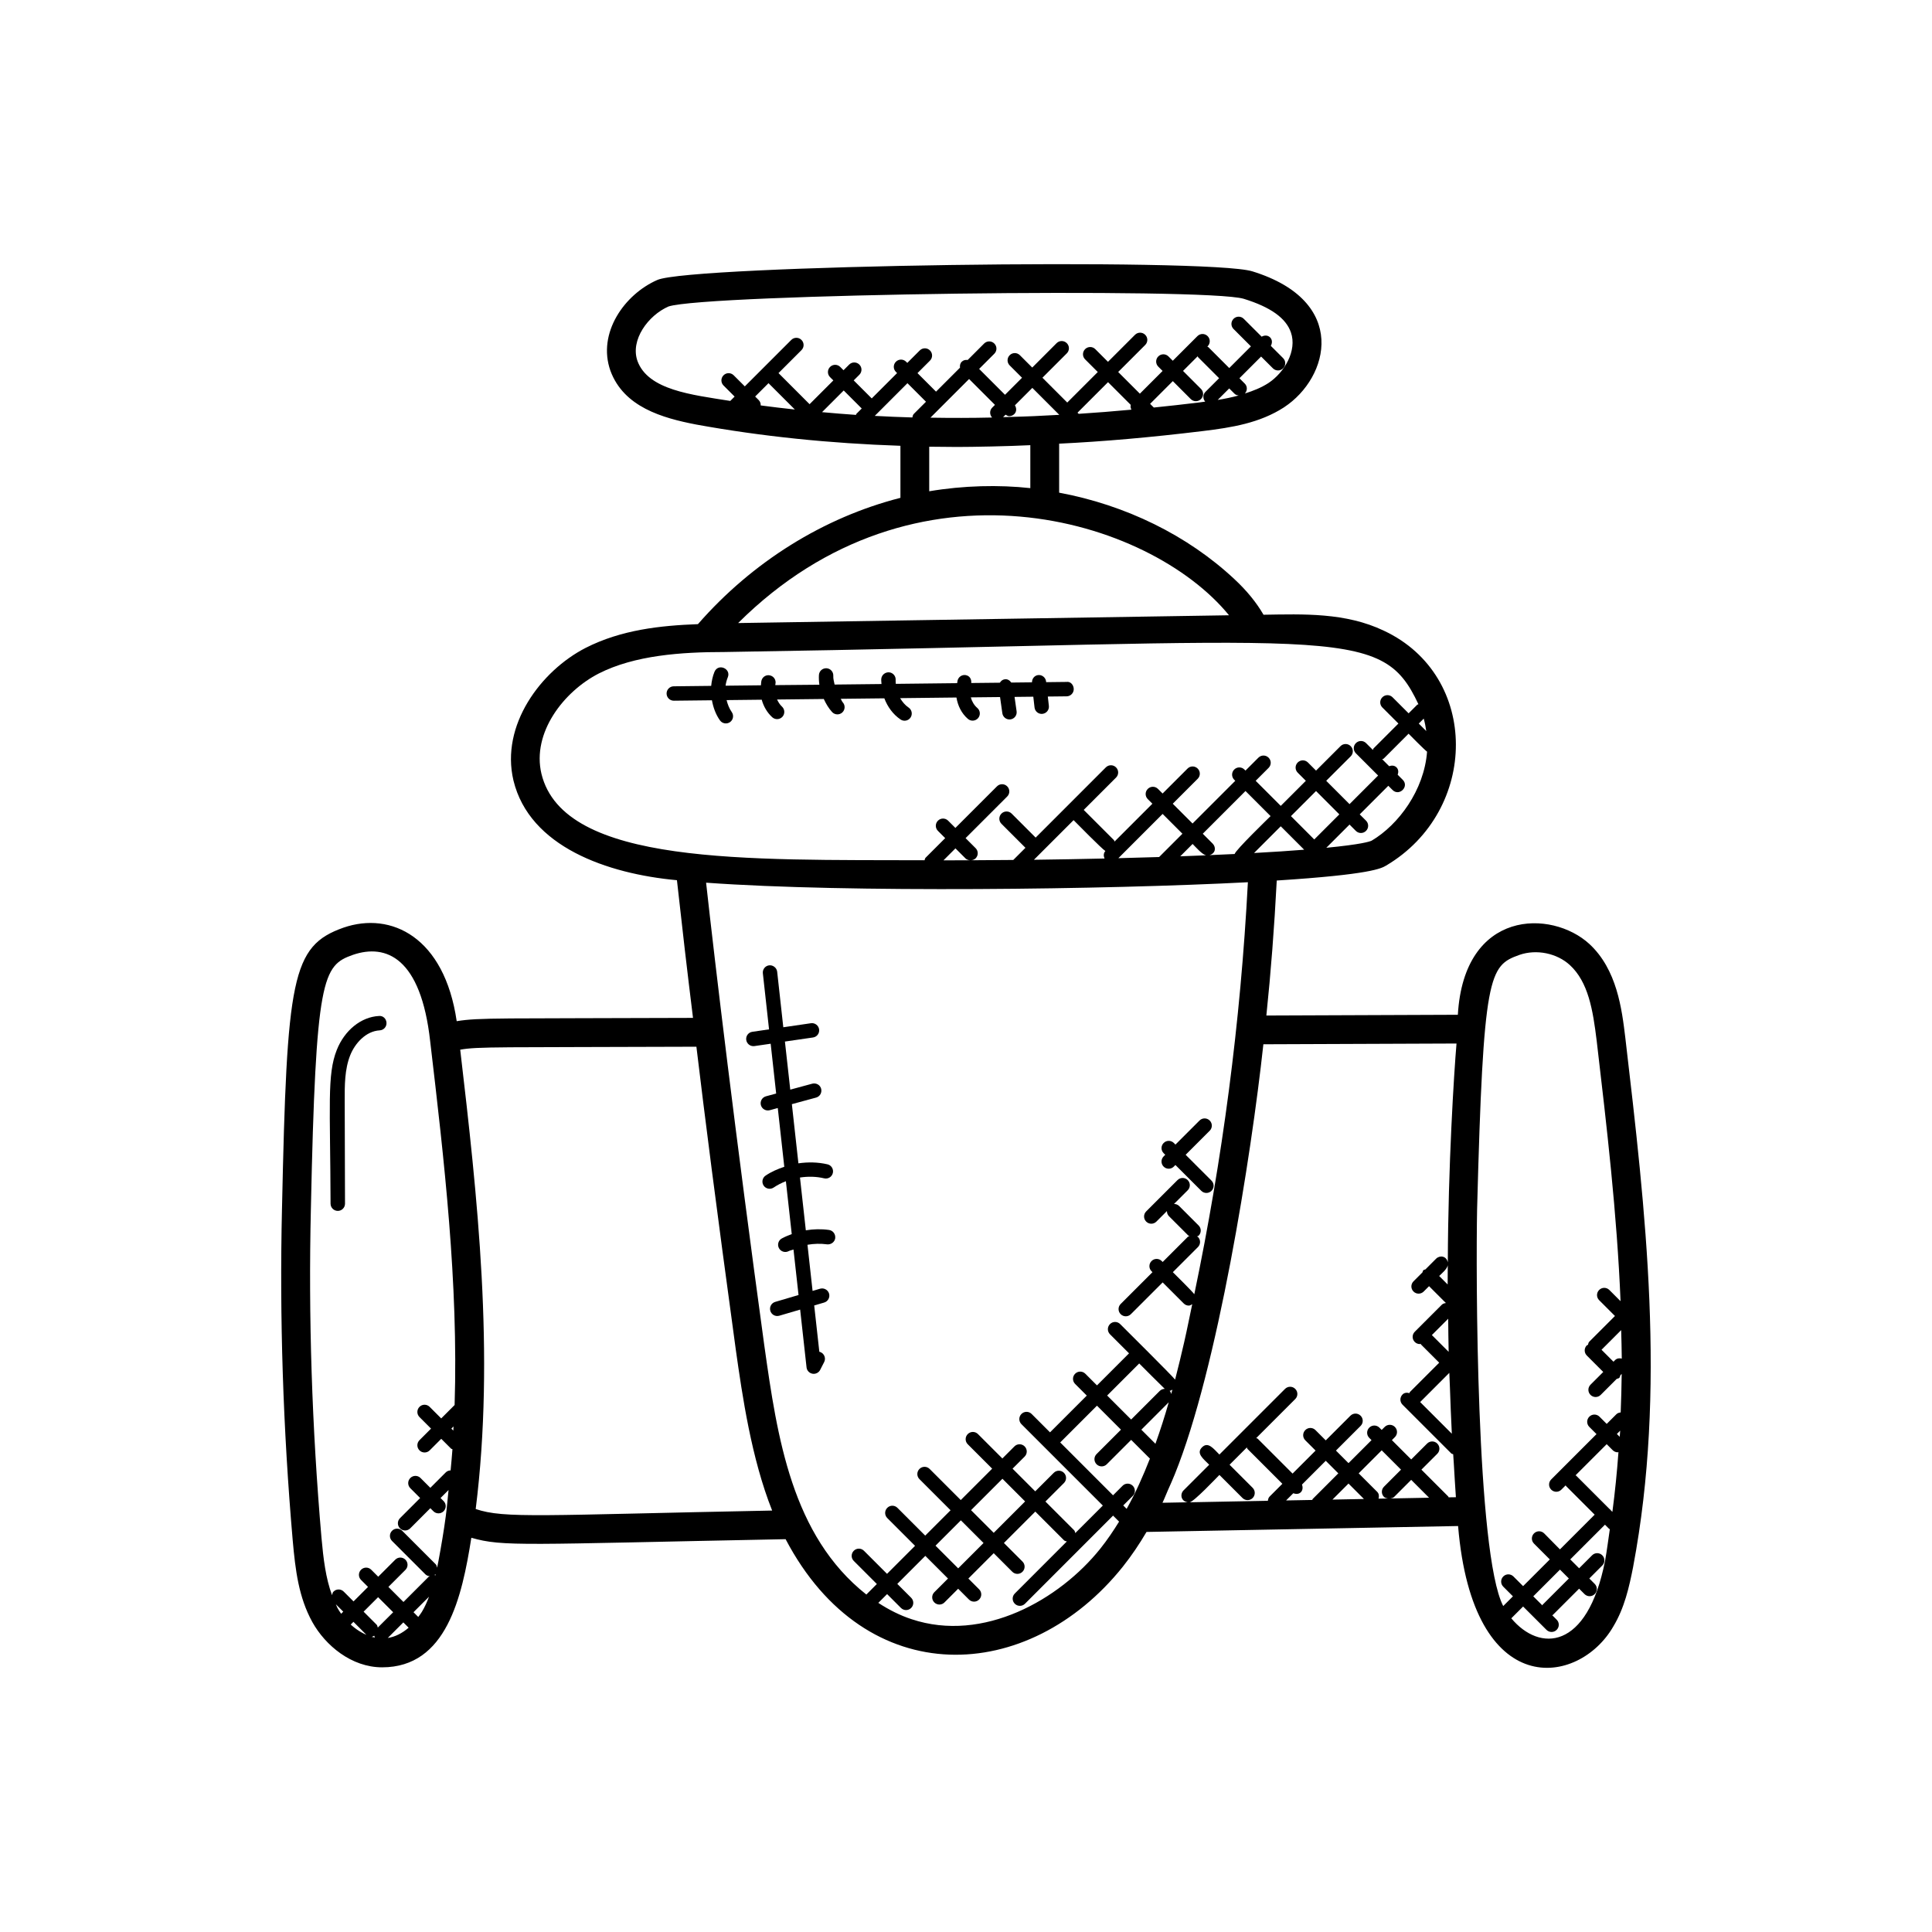 <?xml version="1.0" encoding="UTF-8"?>
<!-- Uploaded to: ICON Repo, www.iconrepo.com, Generator: ICON Repo Mixer Tools -->
<svg fill="#000000" width="800px" height="800px" version="1.1" viewBox="144 144 512 512" xmlns="http://www.w3.org/2000/svg">
 <g>
  <path d="m218.73 464.28c-0.672 28.77 0.281 58.352 2.84 87.906 0.711 7.977 1.586 15.105 5.199 21.672 3.457 6.207 10.375 12 18.496 12 17.09 0 21.16-18.641 23.648-34.336 8.441 2.426 13.594 1.742 83.281 0.375 21.383 40.723 64.465 38.426 89.363 7.297 2.398-3.016 4.434-6.078 6.281-9.215l82.57-1.566c3.914 46.785 32 42.48 41.129 26.633 2.953-4.902 4.184-10.312 5.281-15.895v-0.031c8.84-46.879 3.281-94.258-2.09-140.1-0.922-7.633-2.199-18.09-9.543-24.871-9.977-9.137-33.199-9.273-34.84 18.777l-50.746 0.199c1.191-11.41 2.098-23.199 2.754-35.777 24.953-1.602 27.695-3.199 29.008-3.977 24.543-14.535 24.895-50.266-0.602-62.219-10.152-4.856-21.305-4.406-31.914-4.238-1.848-3.199-4.414-6.375-7.734-9.457-12.391-11.586-28.777-19.609-46.426-22.895v-12.984c11.609-0.559 24.082-1.641 38.09-3.344 7.656-0.93 15.074-2.113 21.543-6.312 0-0.008 0.008-0.008 0.016-0.016 11.93-7.856 17.152-28.098-8.457-36-11.785-3.617-148.85-1.617-157.68 2.289-8.727 3.816-15.961 14.074-12.434 24.047 3.527 9.617 13.742 12.535 22.738 14.266 17.305 3.152 35.504 5.008 54.121 5.633v13.793c-20.336 5.191-39.227 16.945-53.664 33.473-9.93 0.375-20.305 1.48-29.754 6.289-11.863 6.09-22.602 20.473-19.137 35.129 4.258 17.594 24.863 24.746 43.328 26.441 1.344 12.207 2.754 24.359 4.258 36.488-51.207 0.207-56.57-0.113-62.625 0.871-3.238-22.25-17.336-29.152-30.008-24.785-13.77 4.871-14.977 13.301-16.289 74.438zm24.441 113.2c0.031 0.168 0.121 0.312 0.199 0.473-0.297-0.062-0.609-0.09-0.902-0.176 0.254-0.008 0.469-0.191 0.703-0.297zm0.945-2.152c-0.09-0.273-0.105-0.582-0.328-0.793l-3.426-3.426 3.84-3.84 3.992 3.992zm-3.027 1.902c0.176 0.176 0.414 0.168 0.625 0.258-1.754-0.648-3.375-1.688-4.769-2.961l0.719-0.727zm-6.68-5.566c-0.352-0.496-0.68-1.008-0.961-1.512-0.176-0.32-0.273-0.68-0.434-1l1.953 1.953zm12.359 6.41 4.121-4.121 1.406 1.406c-1.695 1.457-3.582 2.434-5.527 2.715zm12.348-16.699c0.098-0.07 0.23-0.047 0.312-0.129 0.039-0.039 0.023-0.105 0.062-0.152-0.031 0.129-0.07 0.258-0.09 0.398-0.102-0.027-0.184-0.102-0.285-0.117zm-3.312 9.777c-0.289 0.496-0.641 0.91-0.961 1.359l-1.258-1.258 4.113-4.113c-0.535 1.395-1.129 2.754-1.895 4.012zm8.328-48.031-0.52-0.52 0.574-0.574c-0.016 0.371-0.031 0.738-0.055 1.094zm82.426-22.488c-7.688-56.082-13.09-101.5-15.434-122.71 37.449 2.719 106.45 1.816 143.58-0.121-1.961 37.395-6.742 73.379-14.199 109.18-0.602-0.824-4.902-5.055-5.688-5.84l6.648-6.648c0.75-0.75 0.75-1.953 0-2.703-0.082-0.082-0.199-0.062-0.289-0.121 0.152-0.082 0.344-0.07 0.473-0.199 0.75-0.75 0.75-1.953 0-2.703l-5.152-5.152c-0.383-0.383-0.879-0.559-1.375-0.551l3.633-3.625c0.75-0.75 0.75-1.953 0-2.703s-1.953-0.75-2.703 0l-8.297 8.297c-0.75 0.75-0.75 1.953 0 2.703s1.953 0.75 2.703 0l2.793-2.793c-0.008 0.496 0.168 0.992 0.551 1.375l5.152 5.152c0.082 0.078 0.199 0.055 0.289 0.121-0.152 0.082-0.344 0.062-0.473 0.199l-6.648 6.648-0.25-0.25c-0.75-0.75-1.953-0.75-2.703 0s-0.75 1.953 0 2.703l0.25 0.25-8.426 8.426c-0.75 0.75-0.75 1.953 0 2.703s1.953 0.75 2.703 0l8.426-8.418 5.586 5.586c0.375 0.375 0.863 0.559 1.352 0.559 0.32 0 0.602-0.207 0.895-0.375-0.711 3.344-1.359 6.688-2.121 10.016-0.75 3.297-1.566 6.641-2.418 9.977-0.625-0.879-13.793-13.953-14.559-14.719-0.75-0.75-1.953-0.75-2.695 0-0.75 0.75-0.75 1.953 0 2.703l5.047 5.047-8.496 8.496-3.09-3.09c-0.75-0.75-1.953-0.75-2.703 0s-0.75 1.953 0 2.703l3.09 3.09-9.742 9.742-4.871-4.871c-0.75-0.75-1.953-0.75-2.703 0s-0.75 1.953 0 2.703l21.57 21.57-7.297 7.289c-0.09-0.258-0.105-0.543-0.312-0.754l-7.602-7.602 4.902-4.902c0.75-0.75 0.75-1.953 0-2.703s-1.953-0.75-2.703 0l-4.902 4.902-6.008-6.008 3.199-3.199c0.75-0.75 0.75-1.953 0-2.703s-1.953-0.75-2.703 0l-3.199 3.199-6.465-6.465c-0.75-0.75-1.953-0.75-2.703 0s-0.75 1.953 0 2.703l6.465 6.465-8.32 8.32-8.246-8.246c-0.75-0.75-1.953-0.75-2.703 0s-0.75 1.953 0 2.703l8.246 8.246-6.719 6.719-7.359-7.359c-0.75-0.75-1.953-0.75-2.695 0-0.75 0.75-0.75 1.953 0 2.703l7.359 7.359-7.426 7.426-6.113-6.113c-0.75-0.75-1.953-0.75-2.695 0-0.75 0.75-0.75 1.953 0 2.695l6.113 6.113-2.785 2.793c-19.77-15.645-23.594-41.57-27.031-65.93zm53.305-129.15c0.336 0.336 0.785 0.48 1.23 0.504-2.367 0.008-4.711 0.008-7.055 0.008l3.168-3.168zm28.648-10.137c0.762 0.762 7.504 7.633 8.426 8.184-0.512 0.574-0.52 1.312-0.223 1.984-6.137 0.145-12.391 0.25-18.711 0.336zm61.086 7.816-0.023 0.023c-3.938 0.312-7.777 0.574-13.238 0.871l7.078-7.078zm-3.481-8.879 6.648-6.648 6.176 6.184-6.648 6.648zm-14.926 10.039c-2.152 0.105-4.391 0.207-6.648 0.297 1.695-0.512 1.727-2.152 0.832-3.047l-2.625-2.625 11.32-11.32 6.648 6.648c-0.809 0.816-9.23 8.945-9.527 10.047zm-7.586 0.344c-2.231 0.09-4.504 0.176-6.824 0.266l3.273-3.273c0.848 0.848 2.481 2.746 3.551 3.008zm-12.422 0.457c-3.527 0.113-7.137 0.215-10.801 0.305l11.727-11.727 5.246 5.246zm-6.992 166.62c-0.75-0.75-1.953-0.75-2.695 0l-2.527 2.527-14-14.008 9.742-9.742 6.359 6.359-6.465 6.465c-0.75 0.75-0.75 1.953 0 2.703s1.953 0.75 2.703 0l6.465-6.465 4.969 4.969c-1.801 4.582-3.777 9.07-6.168 13.312l-0.902-0.902 2.527-2.527c0.742-0.746 0.742-1.953-0.008-2.691zm8.488-25.68c-0.488 0-0.969 0.184-1.344 0.559l-7.566 7.566-6.359-6.359 8.496-8.496c0.789 0.781 5.949 5.973 6.773 6.731zm1.688 1.367c-0.145-0.457-0.062-0.52-0.414-0.84 0.273 0 0.496-0.191 0.75-0.312-0.098 0.379-0.227 0.762-0.336 1.152zm-0.633 2.188c-1.055 3.711-2.231 7.367-3.527 11l-3.734-3.734zm-52.395 28.59 8.32-8.32 6.008 6.008-8.32 8.32zm3.312 8.703-6.719 6.719-6.008-6.008 6.719-6.719zm30.938 1.508c-10.762 13.465-30.992 25.039-50.023 18.68-3.031-0.992-5.977-2.473-8.801-4.32l2.328-2.328 3.672 3.672c0.75 0.75 1.953 0.75 2.703 0s0.75-1.953 0-2.703l-3.672-3.672 7.426-7.426 6.008 6.008-3.625 3.625c-0.75 0.75-0.75 1.953 0 2.703s1.953 0.75 2.695 0l3.625-3.625 2.856 2.856c0.75 0.75 1.953 0.75 2.703 0s0.75-1.953 0-2.703l-2.856-2.856 6.719-6.719 4.922 4.922c0.75 0.75 1.953 0.75 2.703 0s0.75-1.953 0-2.703l-4.922-4.922 8.32-8.32 7.602 7.602c0.207 0.207 0.496 0.223 0.754 0.312l-13.793 13.801c-0.75 0.75-0.75 1.953 0 2.703s1.953 0.75 2.703 0l23.344-23.352 1.566 1.566c0.008 0.008 0.023 0.008 0.031 0.016-1.508 2.445-3.117 4.836-4.988 7.184zm40.375-16.137-6.113-6.113 4.586-4.586c0.078 0.129 0.055 0.289 0.168 0.398l9.238 9.238-3.375 3.375c-0.312 0.312-0.418 0.727-0.465 1.129l-20.738 0.398c1.168-0.168 7.031-6.391 7.894-7.25l6.113 6.113c0.75 0.75 1.953 0.75 2.703 0 0.734-0.746 0.734-1.953-0.012-2.703zm13.074-0.852 6.305-6.305 3.328 3.328-6.801 6.801c-0.07 0.07-0.047 0.176-0.105 0.25l-6.938 0.129 1.914-1.914c1.754 0.688 2.898-0.734 2.297-2.289zm21.734 0.562c-0.75 0.75-0.75 1.953 0 2.695 0.281 0.281 0.664 0.359 1.031 0.426l-2.473 0.047c0.176-0.641 0.137-1.32-0.367-1.816l-4.894-4.894 6.098-6.098 5.121 5.121zm7.211-1.816 4.734 4.734-10.25 0.199c0.359-0.07 0.727-0.137 1-0.414zm-12.527 5.07-8.336 0.16 4.25-4.25zm22.438-0.438c-0.047-0.062-0.031-0.152-0.082-0.215l-7.121-7.121 4.207-4.207c0.75-0.75 0.75-1.953 0-2.703s-1.953-0.75-2.703 0l-4.207 4.207-5.121-5.121 0.793-0.793c0.75-0.75 0.75-1.953 0-2.703s-1.953-0.75-2.703 0l-0.793 0.793-0.602-0.602c-0.75-0.75-1.953-0.75-2.695 0-0.75 0.75-0.75 1.953 0 2.703l0.602 0.602-6.098 6.098-3.328-3.328 6.535-6.535c0.75-0.75 0.75-1.953 0-2.703s-1.953-0.75-2.703 0l-6.535 6.535-2.727-2.727c-0.75-0.75-1.953-0.75-2.695 0-0.75 0.75-0.75 1.953 0 2.703l2.727 2.727-6.098 6.098-9.238-9.238c-0.105-0.105-0.266-0.09-0.398-0.168l10.344-10.344c0.75-0.75 0.75-1.953 0-2.695-0.75-0.75-1.953-0.75-2.703 0l-17.398 17.398c-1.586-1.586-3.008-3.512-4.609-1.91s0.32 3.023 1.91 4.609l-6.793 6.793c-1 1-0.719 2.922 1.121 3.16l-6.711 0.129c0.527-1.078 0.938-2.207 1.426-3.297 0.633-1.406 1.25-2.809 1.832-4.238 11.305-27.906 20.238-84.105 23.48-113.97l51.184-0.199c-0.656 7.633-2.223 32.449-2.305 58.008-0.375-1.793-2.168-1.922-3.106-0.984l-2.824 2.832c-0.184 0.09-0.406 0.078-0.559 0.23-0.152 0.152-0.145 0.375-0.23 0.559l-2.375 2.375c-0.75 0.75-0.75 1.953 0 2.703s1.953 0.75 2.703 0l1.418-1.418 4.465 4.465c-0.391 0.062-0.785 0.152-1.082 0.449l-7.168 7.168c-0.75 0.75-0.75 1.953 0 2.703 0.375 0.375 0.863 0.559 1.352 0.559 0.078 0 0.129-0.078 0.207-0.082 0.047 0.055 0.023 0.129 0.078 0.176l4.84 4.84-7.769 7.769c-0.082 0.082-0.062 0.207-0.121 0.297-0.641-0.184-1.328-0.152-1.832 0.359-0.75 0.75-0.75 1.953 0 2.703l12.922 12.922c0.137 0.137 0.336 0.121 0.504 0.207 0.047 0.754 0.105 1.504 0.152 2.258 0.191 3.047 0.344 6.121 0.566 9.137zm-0.246-56.41-2.246-2.246c0.816-0.816 2.047-1.801 2.273-2.84-0.004 2.574-0.027 2.125-0.027 5.086zm0.262 17.855-4.449-4.449 4.328-4.328c0.035 2.922 0.043 5.859 0.121 8.777zm0.176 5.57c0.039 1.289 0.105 2.566 0.16 3.856 0.145 4.031 0.289 8.062 0.496 12.047 0 0.07 0.008 0.145 0.008 0.223l-8.391-8.391zm16.426 65.047 3.129-3.129 6.191 6.184c0.75 0.75 1.953 0.75 2.703 0s0.75-1.953 0-2.695l-1.184-1.184c0.055-0.039 0.121-0.023 0.168-0.07l6.961-6.961 1.434 1.434c0.75 0.75 1.953 0.75 2.703 0s0.75-1.953 0-2.703l-1.434-1.434 3.441-3.441c0.75-0.75 0.75-1.953 0-2.703s-1.953-0.75-2.695 0l-3.441 3.441-2.352-2.352 9.199-9.199 1.098 1.098c0.055 0.055 0.137 0.039 0.191 0.082-0.426 2.809-0.75 5.625-1.273 8.434-4.688 23.762-17.367 24.152-24.84 15.199zm8.23-3.43-2.406-2.398 7.078-7.078 2.352 2.352-6.961 6.961c-0.043 0.043-0.027 0.113-0.062 0.164zm19.289-65.012-0.441 0.441-3.168-3.168 5.207-5.207c0.062 2.512 0.145 5.023 0.16 7.543-0.621-0.145-1.27-0.09-1.758 0.391zm1.211 20.34-0.75-0.75 0.879-0.879c-0.027 0.555-0.098 1.09-0.129 1.629zm-1.852 3.551c0.375 0.375 0.863 0.559 1.352 0.559 0.062 0 0.105-0.062 0.168-0.07-0.383 5.289-0.91 10.578-1.609 15.855l-0.551-0.551c-0.031-0.039-0.016-0.09-0.055-0.129-0.039-0.039-0.09-0.023-0.129-0.055l-8.871-8.871c-0.047-0.047-0.113-0.031-0.168-0.07l8.266-8.266zm-24.711-131.27c4.566-1.566 9.938-0.426 13.352 2.703 4.871 4.496 6.106 11.793 7.121 20.16 2.664 22.695 5.367 45.77 6.312 68.914l-2.969-2.969c-0.75-0.75-1.953-0.75-2.703 0s-0.75 1.953 0 2.703l4.199 4.199c-0.008 0.008-0.023 0.008-0.031 0.016l-6.777 6.777c-0.238 0.238-0.266 0.559-0.359 0.855-0.09 0.062-0.215 0.039-0.297 0.121-0.75 0.75-0.75 1.953 0 2.703l4.352 4.352-3.375 3.375c-0.75 0.75-0.75 1.953 0 2.703s1.953 0.75 2.703 0l4.246-4.246c0.23-0.09 0.488-0.09 0.68-0.281 0.184-0.184 0.184-0.441 0.281-0.68l0.352-0.352c-0.023 3.406-0.145 6.801-0.266 10.207-0.414 0.047-0.824 0.16-1.137 0.473l-2.566 2.566-1.91-1.91c-0.75-0.75-1.953-0.75-2.703 0s-0.75 1.953 0 2.703l1.91 1.91-12.008 12.016c-0.75 0.75-0.75 1.953 0 2.703s1.953 0.75 2.695 0l1.145-1.145c0.039 0.055 0.023 0.121 0.07 0.168l7.609 7.609-9.199 9.199-4.176-4.234c-0.75-0.75-1.953-0.75-2.703 0s-0.75 1.953 0 2.703l4.191 4.191-7.078 7.078-2.559-2.559c-0.75-0.75-1.953-0.75-2.695 0-0.75 0.75-0.75 1.953 0 2.703l2.559 2.559-2.574 2.574c-7.207-13.945-7.246-89.023-6.922-105.14 1.656-62.465 3.125-64.547 11.23-67.426zm-39.16-30.273c-0.543 0.266-2.816 1-12.031 1.895l6.152-6.152 1.672 1.672c0.75 0.75 1.953 0.75 2.703 0s0.75-1.953 0-2.703l-1.672-1.672 7.578-7.578 1.121 1.121c1.77 1.77 4.488-0.91 2.703-2.703l-1.344-1.344c0.246-0.672 0.23-1.414-0.312-1.953-0.543-0.535-1.273-0.551-1.945-0.312l-1.848-1.848c0.129-0.078 0.289-0.055 0.406-0.168l6.586-6.594c0.727 0.727 4.082 4.144 4.902 4.769-0.777 10.227-7.586 19.371-14.672 23.57zm14.457-29.039-1.984-1.984 1.312-1.312c0.301 1.047 0.512 2.152 0.672 3.297zm-52.273-30.684-130.09 2.062c46.863-46.629 108.97-27.926 130.09-2.062zm-124.64-57.031-0.938-0.938 3.551-3.551c0.016 0.016 0.008 0.039 0.023 0.047l6.945 6.945c-3.039-0.328-6.055-0.68-9.047-1.082 0.016-0.512-0.137-1.031-0.535-1.422zm25.781 3.93c-3.016-0.199-6-0.457-8.992-0.727l5.742-5.742 4.777 4.777-1.418 1.418c-0.074 0.086-0.051 0.191-0.109 0.273zm13.641-8.402 4.914 4.914-3.223 3.223c-0.258 0.258-0.312 0.609-0.391 0.945-3.344-0.082-6.648-0.25-9.961-0.418zm16.336-1.109 6.856 6.856-0.727 0.727c-0.727 0.727-0.719 1.879-0.031 2.625-5.391 0.129-10.84 0.129-16.344 0.039l2.856-2.856c0.008-0.008 0.023 0 0.023-0.008 0.008-0.008 0-0.016 0.008-0.023zm10.633 9.848c0.488 0 0.977-0.184 1.352-0.559 0.641-0.641 0.617-1.582 0.16-2.32l4.617-4.617 7.144 7.144c-1.359 0.07-2.75 0.16-4.082 0.207-3.543 0.215-7.191 0.289-10.809 0.406l0.656-0.656c0.305 0.184 0.609 0.395 0.961 0.395zm32.387-1.723c-4.809 0.441-9.496 0.824-13.984 1.105l-0.305-0.305 8.09-8.09 6.016 6.016c-0.105 0.449-0.035 0.852 0.184 1.273zm-46.25 9.883c4.266 0 13.734-0.184 19.457-0.473v11.383c-8.328-0.91-17.672-0.703-26.793 0.832v-11.809s7.328 0.066 7.336 0.066zm64.266-11.801c-4.168 0.512-8.176 0.953-12.082 1.352l-0.984-0.977 6.023-6.023 4.754 4.762c0.375 0.375 0.863 0.559 1.352 0.559s0.977-0.184 1.352-0.559c0.75-0.75 0.75-1.953 0-2.703l-4.754-4.762 3.887-3.887c0.055 0.078 0.031 0.176 0.098 0.246l5.574 5.574-3.633 3.633c-0.711 0.711-0.695 1.816-0.055 2.574-0.523 0.066-1.02 0.152-1.531 0.211zm9.328-2.289c0.297 0.297 0.695 0.391 1.082 0.449-1.793 0.48-3.641 0.871-5.559 1.176l3.047-3.047zm-158.25-8.703c-1.953-5.535 2.816-12.062 8.223-14.434 10.008-3.312 142.54-5.078 152.47-2.031 7.082 2.191 11.168 5.098 12.48 8.91 1.68 4.824-1.711 10.609-5.961 13.41-1.895 1.23-4.023 2.07-6.238 2.769 0.688-0.75 0.695-1.902-0.031-2.625l-1.418-1.418 5.746-5.746 3.129 3.121c0.375 0.375 0.863 0.559 1.352 0.559 0.488 0 0.977-0.184 1.352-0.559 0.75-0.75 0.75-1.953 0-2.703l-3.258-3.258c0.406-0.727 0.426-1.617-0.191-2.238-0.617-0.617-1.512-0.594-2.238-0.191l-4.742-4.734c-0.75-0.75-1.953-0.75-2.703 0s-0.75 1.953 0 2.703l4.602 4.602-5.742 5.746-5.574-5.574c-0.07-0.07-0.168-0.047-0.246-0.098l0.09-0.09c0.75-0.75 0.75-1.953 0-2.703s-1.953-0.75-2.703 0l-6.527 6.527-1.145-1.145c-0.75-0.75-1.953-0.75-2.703 0s-0.75 1.953 0 2.703l1.145 1.145-6.023 6.023-5.746-5.746 7.16-7.16c0.75-0.75 0.75-1.953 0-2.695-0.75-0.75-1.953-0.75-2.703 0l-7.16 7.16-3.359-3.359c-0.75-0.75-1.953-0.75-2.703 0s-0.75 1.953 0 2.703l3.359 3.359-8.09 8.09-6.578-6.578 6.457-6.457c0.75-0.75 0.75-1.953 0-2.703s-1.953-0.75-2.703 0l-6.457 6.465-3.273-3.273c-0.75-0.75-1.953-0.75-2.703 0s-0.75 1.953 0 2.703l3.273 3.273-4.512 4.512-6.856-6.856 4.023-4.023c0.75-0.75 0.75-1.953 0-2.703s-1.953-0.75-2.703 0l-4.352 4.359c-0.566-0.078-1.137 0.031-1.574 0.465-0.434 0.434-0.543 1.008-0.465 1.574l-6.352 6.352-4.914-4.914 3.305-3.305c0.75-0.75 0.75-1.953 0-2.703s-1.953-0.75-2.703 0l-3.305 3.305-0.312-0.312c-0.75-0.75-1.953-0.75-2.703 0s-0.75 1.953 0 2.695l0.312 0.312-6.719 6.719-4.777-4.777 1.496-1.496c0.75-0.75 0.75-1.953 0-2.695-0.75-0.75-1.953-0.75-2.703 0l-1.496 1.496-0.863-0.871c-0.75-0.75-1.953-0.75-2.703 0s-0.75 1.953 0 2.703l0.871 0.871-6.297 6.297-8.199-8.207c-0.016-0.016-0.039-0.008-0.047-0.023l6.098-6.098c0.75-0.75 0.75-1.953 0-2.703s-1.953-0.75-2.703 0l-12.312 12.312-2.945-2.938c-0.75-0.75-1.953-0.75-2.695 0-0.75 0.75-0.75 1.953 0 2.703l2.938 2.938-1.152 1.152c-10.301-1.645-21.758-2.875-24.598-10.594zm-25.449 109.39c-2.566-10.863 5.914-21.801 15.191-26.559 9.527-4.848 21.922-5.695 33.223-5.695 163.4-2.574 173.89-7.719 184 13.84-0.105 0.07-0.238 0.047-0.328 0.137l-2.273 2.273-4.258-4.258c-0.75-0.75-1.953-0.75-2.703 0s-0.75 1.953 0 2.703l4.258 4.258-6.594 6.594c-0.113 0.113-0.09 0.273-0.168 0.406l-1.809-1.809c-0.75-0.75-1.953-0.75-2.703 0s-0.75 1.953 0 2.695l5.894 5.894-7.578 7.578-6.176-6.184 6.488-6.481c0.75-0.75 0.75-1.953 0-2.703s-1.953-0.75-2.703 0l-6.481 6.481-2.152-2.152c-0.75-0.75-1.953-0.75-2.703 0s-0.75 1.953 0 2.703l2.152 2.152-6.648 6.648-6.648-6.648 3.426-3.426c0.75-0.75 0.75-1.953 0-2.703s-1.953-0.75-2.703 0l-3.426 3.426-0.281-0.281c-0.75-0.75-1.953-0.75-2.703 0s-0.75 1.953 0 2.703l0.281 0.281-11.32 11.32-5.246-5.246 6.609-6.609c0.75-0.75 0.75-1.953 0-2.703s-1.953-0.75-2.695 0l-6.609 6.609-1.223-1.223c-0.75-0.75-1.953-0.75-2.703 0s-0.75 1.953 0 2.703l1.223 1.223-10.031 10.031c-0.078-0.121-0.055-0.281-0.16-0.383l-8.008-8.008 8.566-8.566c0.75-0.75 0.75-1.953 0-2.703s-1.953-0.75-2.703 0l-18.602 18.609-6.359-6.359c-0.75-0.75-1.953-0.75-2.703 0s-0.75 1.953 0 2.703l6.359 6.359-3.223 3.223c-3.742 0.039-7.481 0.062-11.207 0.078 0.441-0.031 0.887-0.168 1.223-0.504 0.75-0.75 0.75-1.953 0-2.703l-2.656-2.656 11.023-11.023c0.75-0.75 0.75-1.953 0-2.703s-1.953-0.75-2.703 0l-11.023 11.023-1.922-1.922c-0.75-0.75-1.953-0.75-2.703 0s-0.75 1.953 0 2.703l1.922 1.922-5.191 5.191c-0.184 0.184-0.184 0.441-0.281 0.672-46.828-0.176-95.621 1.465-101.53-22.934zm41.07 72.344c2.238 18.586 5.055 40.922 10.441 80.289 1.734 12.289 4.137 28.809 9.633 42.633-61.145 1.199-70.93 2.184-78.562-0.406 5.129-40.938 0.426-83.059-4.106-121.73 4.828-0.852 9.859-0.578 62.594-0.785zm-91.031-24.344c8.832-3.023 18.016 0.77 20.473 22.863 3.727 31.625 7.496 64.066 6.481 96.434l-3.551 3.551-3.062-3.062c-0.75-0.75-1.953-0.75-2.695 0-0.75 0.75-0.75 1.953 0 2.703l3.062 3.062-3.062 3.062c-0.75 0.75-0.75 1.953 0 2.703 0.375 0.375 0.863 0.559 1.352 0.559 0.488 0 0.977-0.184 1.352-0.559l3.062-3.062 2.602 2.602c0.098 0.098 0.25 0.078 0.367 0.152-0.129 1.879-0.32 3.746-0.488 5.617-0.465 0.016-0.93 0.176-1.281 0.527l-4.09 4.09-2.602-2.602c-0.75-0.75-1.953-0.75-2.703 0s-0.75 1.953 0 2.703l2.602 2.602-5.336 5.336c-0.75 0.75-0.75 1.953 0 2.703 0.375 0.375 0.863 0.559 1.352 0.559s0.977-0.184 1.352-0.559l5.336-5.344 0.809 0.809c0.375 0.375 0.863 0.559 1.352 0.559s0.977-0.191 1.352-0.559c0.75-0.75 0.75-1.953 0-2.695l-0.809-0.809 2.121-2.121c-0.25 2.289-0.414 4.582-0.727 6.871v0.008c-0.527 3.977-1.207 7.953-1.953 11.961-0.105 0.582-0.238 1.168-0.352 1.754-0.078-0.328-0.129-0.672-0.383-0.93l-8.863-8.863c-0.75-0.75-1.953-0.75-2.695 0-0.75 0.75-0.75 1.953 0 2.703l8.863 8.863c0.32 0.32 0.75 0.434 1.168 0.48-0.098 0.07-0.23 0.047-0.312 0.129l-6.695 6.695-3.992-3.992 4.512-4.512c0.75-0.75 0.75-1.953 0-2.703s-1.953-0.75-2.695 0l-4.512 4.512-1.848-1.848c-0.75-0.75-1.953-0.75-2.703 0s-0.75 1.953 0 2.703l1.848 1.848-3.84 3.84-2.602-2.602c-0.75-0.75-1.953-0.75-2.703 0-0.258 0.258-0.312 0.609-0.398 0.945-1.664-4.496-2.289-9.602-2.793-15.238-2.535-29.281-3.481-58.562-2.809-87.066 1.301-61.594 3.125-64.551 11.141-67.383z"/>
  <path d="m452.37 453.16c0.75 0.75 1.953 0.75 2.703 0l0.426-0.426 6.856 6.848c0.75 0.75 1.953 0.75 2.703 0s0.75-1.953 0-2.703l-6.848-6.848 6.375-6.375c0.75-0.75 0.75-1.953 0-2.703s-1.953-0.75-2.703 0l-6.375 6.375-0.426-0.426c-0.75-0.75-1.953-0.75-2.703 0s-0.75 1.953 0 2.703l0.426 0.426-0.426 0.426c-0.754 0.75-0.754 1.957-0.008 2.703z"/>
  <path d="m363.69 469.95c-2.039-0.289-4.113-0.238-6.137 0.098l-1.551-13.992c2.129-0.32 4.32-0.289 6.414 0.215 1.031 0.246 2.055-0.391 2.297-1.414 0.246-1.023-0.391-2.062-1.414-2.297-2.519-0.594-5.144-0.633-7.711-0.266l-1.734-15.68 6.414-1.742c1.016-0.273 1.617-1.32 1.344-2.344-0.266-1.016-1.305-1.594-2.344-1.344l-5.84 1.582-1.414-12.742 7.449-1.082c1.047-0.152 1.762-1.121 1.609-2.168-0.16-1.047-1.137-1.762-2.168-1.609l-7.32 1.07-1.625-14.727c-0.121-1.047-1.113-1.793-2.106-1.688-1.047 0.113-1.801 1.062-1.688 2.106l1.641 14.863-4.434 0.648c-1.047 0.152-1.762 1.121-1.609 2.168 0.145 0.945 0.953 1.633 1.887 1.633 0.09 0 0.184-0.008 0.281-0.016l4.305-0.625 1.457 13.199-2.703 0.734c-1.016 0.273-1.617 1.32-1.344 2.344 0.273 1 1.305 1.617 2.344 1.344l2.129-0.582 1.727 15.574c-1.75 0.582-3.434 1.305-4.953 2.336-0.871 0.586-1.105 1.77-0.52 2.648 0.586 0.871 1.777 1.105 2.648 0.52 1.016-0.688 2.106-1.238 3.25-1.68l1.551 14.016c-0.895 0.328-1.77 0.688-2.609 1.137-0.93 0.496-1.281 1.648-0.785 2.582 0.504 0.945 1.672 1.281 2.582 0.793 0.398-0.215 0.863-0.258 1.273-0.434l1.336 12.062-6.184 1.824c-1.008 0.297-1.586 1.359-1.289 2.375 0.297 1 1.344 1.586 2.375 1.289l5.527-1.625 1.695 15.32c0.09 0.84 0.727 1.52 1.559 1.672 0.113 0.016 0.23 0.031 0.344 0.031 0.711 0 1.367-0.398 1.703-1.039l1.062-2.078c0.48-0.938 0.105-2.082-0.832-2.566-0.145-0.078-0.297-0.129-0.449-0.16l-1.359-12.273 2.648-0.777c1.008-0.297 1.586-1.359 1.289-2.375-0.297-1.008-1.383-1.574-2.375-1.289l-1.992 0.586-1.352-12.23c1.719-0.297 3.481-0.344 5.199-0.113 1.023 0.105 2.008-0.582 2.152-1.625 0.125-1.09-0.609-2.051-1.652-2.188z"/>
  <path d="m334.8 334.91c0.602 0.848 1.785 1.07 2.664 0.457 0.863-0.609 1.062-1.801 0.457-2.664-0.672-0.945-1.082-2.039-1.367-3.168l9.312-0.105c0.48 1.754 1.414 3.391 2.777 4.641 0.793 0.719 1.992 0.656 2.703-0.113 0.711-0.777 0.664-1.984-0.113-2.703-0.566-0.52-0.977-1.184-1.297-1.879l12.375-0.137c0.574 1.246 1.266 2.426 2.191 3.449 0.703 0.777 1.91 0.848 2.703 0.137 0.777-0.711 0.84-1.914 0.137-2.695-0.246-0.266-0.344-0.641-0.559-0.938l11.574-0.129c0.855 2.238 2.289 4.25 4.297 5.609 0.863 0.586 2.055 0.367 2.648-0.512 0.586-0.871 0.359-2.062-0.512-2.648-0.938-0.633-1.664-1.52-2.25-2.496l14.93-0.168c0.352 2.16 1.344 4.215 3.039 5.672 0.809 0.688 2.008 0.586 2.695-0.207 0.688-0.801 0.594-2.008-0.207-2.695-0.848-0.727-1.434-1.734-1.727-2.809l7.754-0.082 0.609 4.297c0.137 0.945 0.953 1.641 1.887 1.641 0.09 0 0.176-0.008 0.273-0.016 1.047-0.152 1.77-1.113 1.617-2.16l-0.543-3.801 4.969-0.055 0.328 2.863c0.113 0.969 0.93 1.695 1.895 1.695 0.078 0 0.145-0.008 0.223-0.016 1.047-0.121 1.801-1.07 1.68-2.113l-0.281-2.473 4.984-0.055c1.055-0.008 1.902-0.879 1.887-1.93-0.016-1.055-0.816-2.07-1.93-1.887l-5.375 0.062-0.023-0.191c-0.121-1.047-1.078-1.809-2.106-1.688-0.977 0.113-1.633 0.961-1.633 1.922l-5.488 0.062c-0.398-0.566-0.977-0.969-1.719-0.871-0.582 0.082-1.016 0.441-1.297 0.91l-7.594 0.082c0.09-0.84-0.266-1.68-1.098-1.992-0.984-0.391-2.09 0.129-2.457 1.113-0.113 0.297-0.105 0.609-0.184 0.918l-16.25 0.184c-0.016-0.328-0.078-0.656-0.047-0.977 0.098-1.047-0.672-1.977-1.727-2.078-1.031-0.07-1.977 0.672-2.078 1.727-0.047 0.457 0.047 0.918 0.062 1.375l-12.434 0.137c-0.152-0.77-0.391-1.535-0.344-2.312 0.055-1.055-0.754-1.945-1.801-2.008-1.082-0.039-1.945 0.754-2.008 1.801-0.047 0.863 0 1.719 0.121 2.566l-11.684 0.105c0.016-0.078 0.008-0.152 0.023-0.23 0.266-1.023-0.336-2.062-1.359-2.328-1.031-0.289-2.062 0.336-2.328 1.359-0.105 0.414-0.09 0.824-0.145 1.246l-9.367 0.105c0.105-0.762 0.297-1.512 0.586-2.215 0.953-2.305-2.551-3.816-3.527-1.457-0.488 1.184-0.742 2.441-0.871 3.719l-9.93 0.113c-1.055 0.008-1.902 0.879-1.887 1.93 0.008 1.047 0.863 1.887 1.91 1.887h0.023l10.078-0.113c0.352 1.902 1.008 3.75 2.129 5.328z"/>
  <path d="m233.52 464.9c1.062 0 1.91-0.863 1.91-1.91l-0.078-27.234c-0.016-4.113-0.023-8.367 1.457-12.098 1.246-3.144 4.144-6.406 7.816-6.602 1.055-0.055 1.863-0.953 1.801-2.008-0.055-1.055-0.895-1.922-2.008-1.801-4.719 0.246-9.098 3.777-11.168 9-2.609 6.578-1.727 14.711-1.648 40.746 0.012 1.059 0.863 1.906 1.918 1.906z"/>
 </g>
</svg>